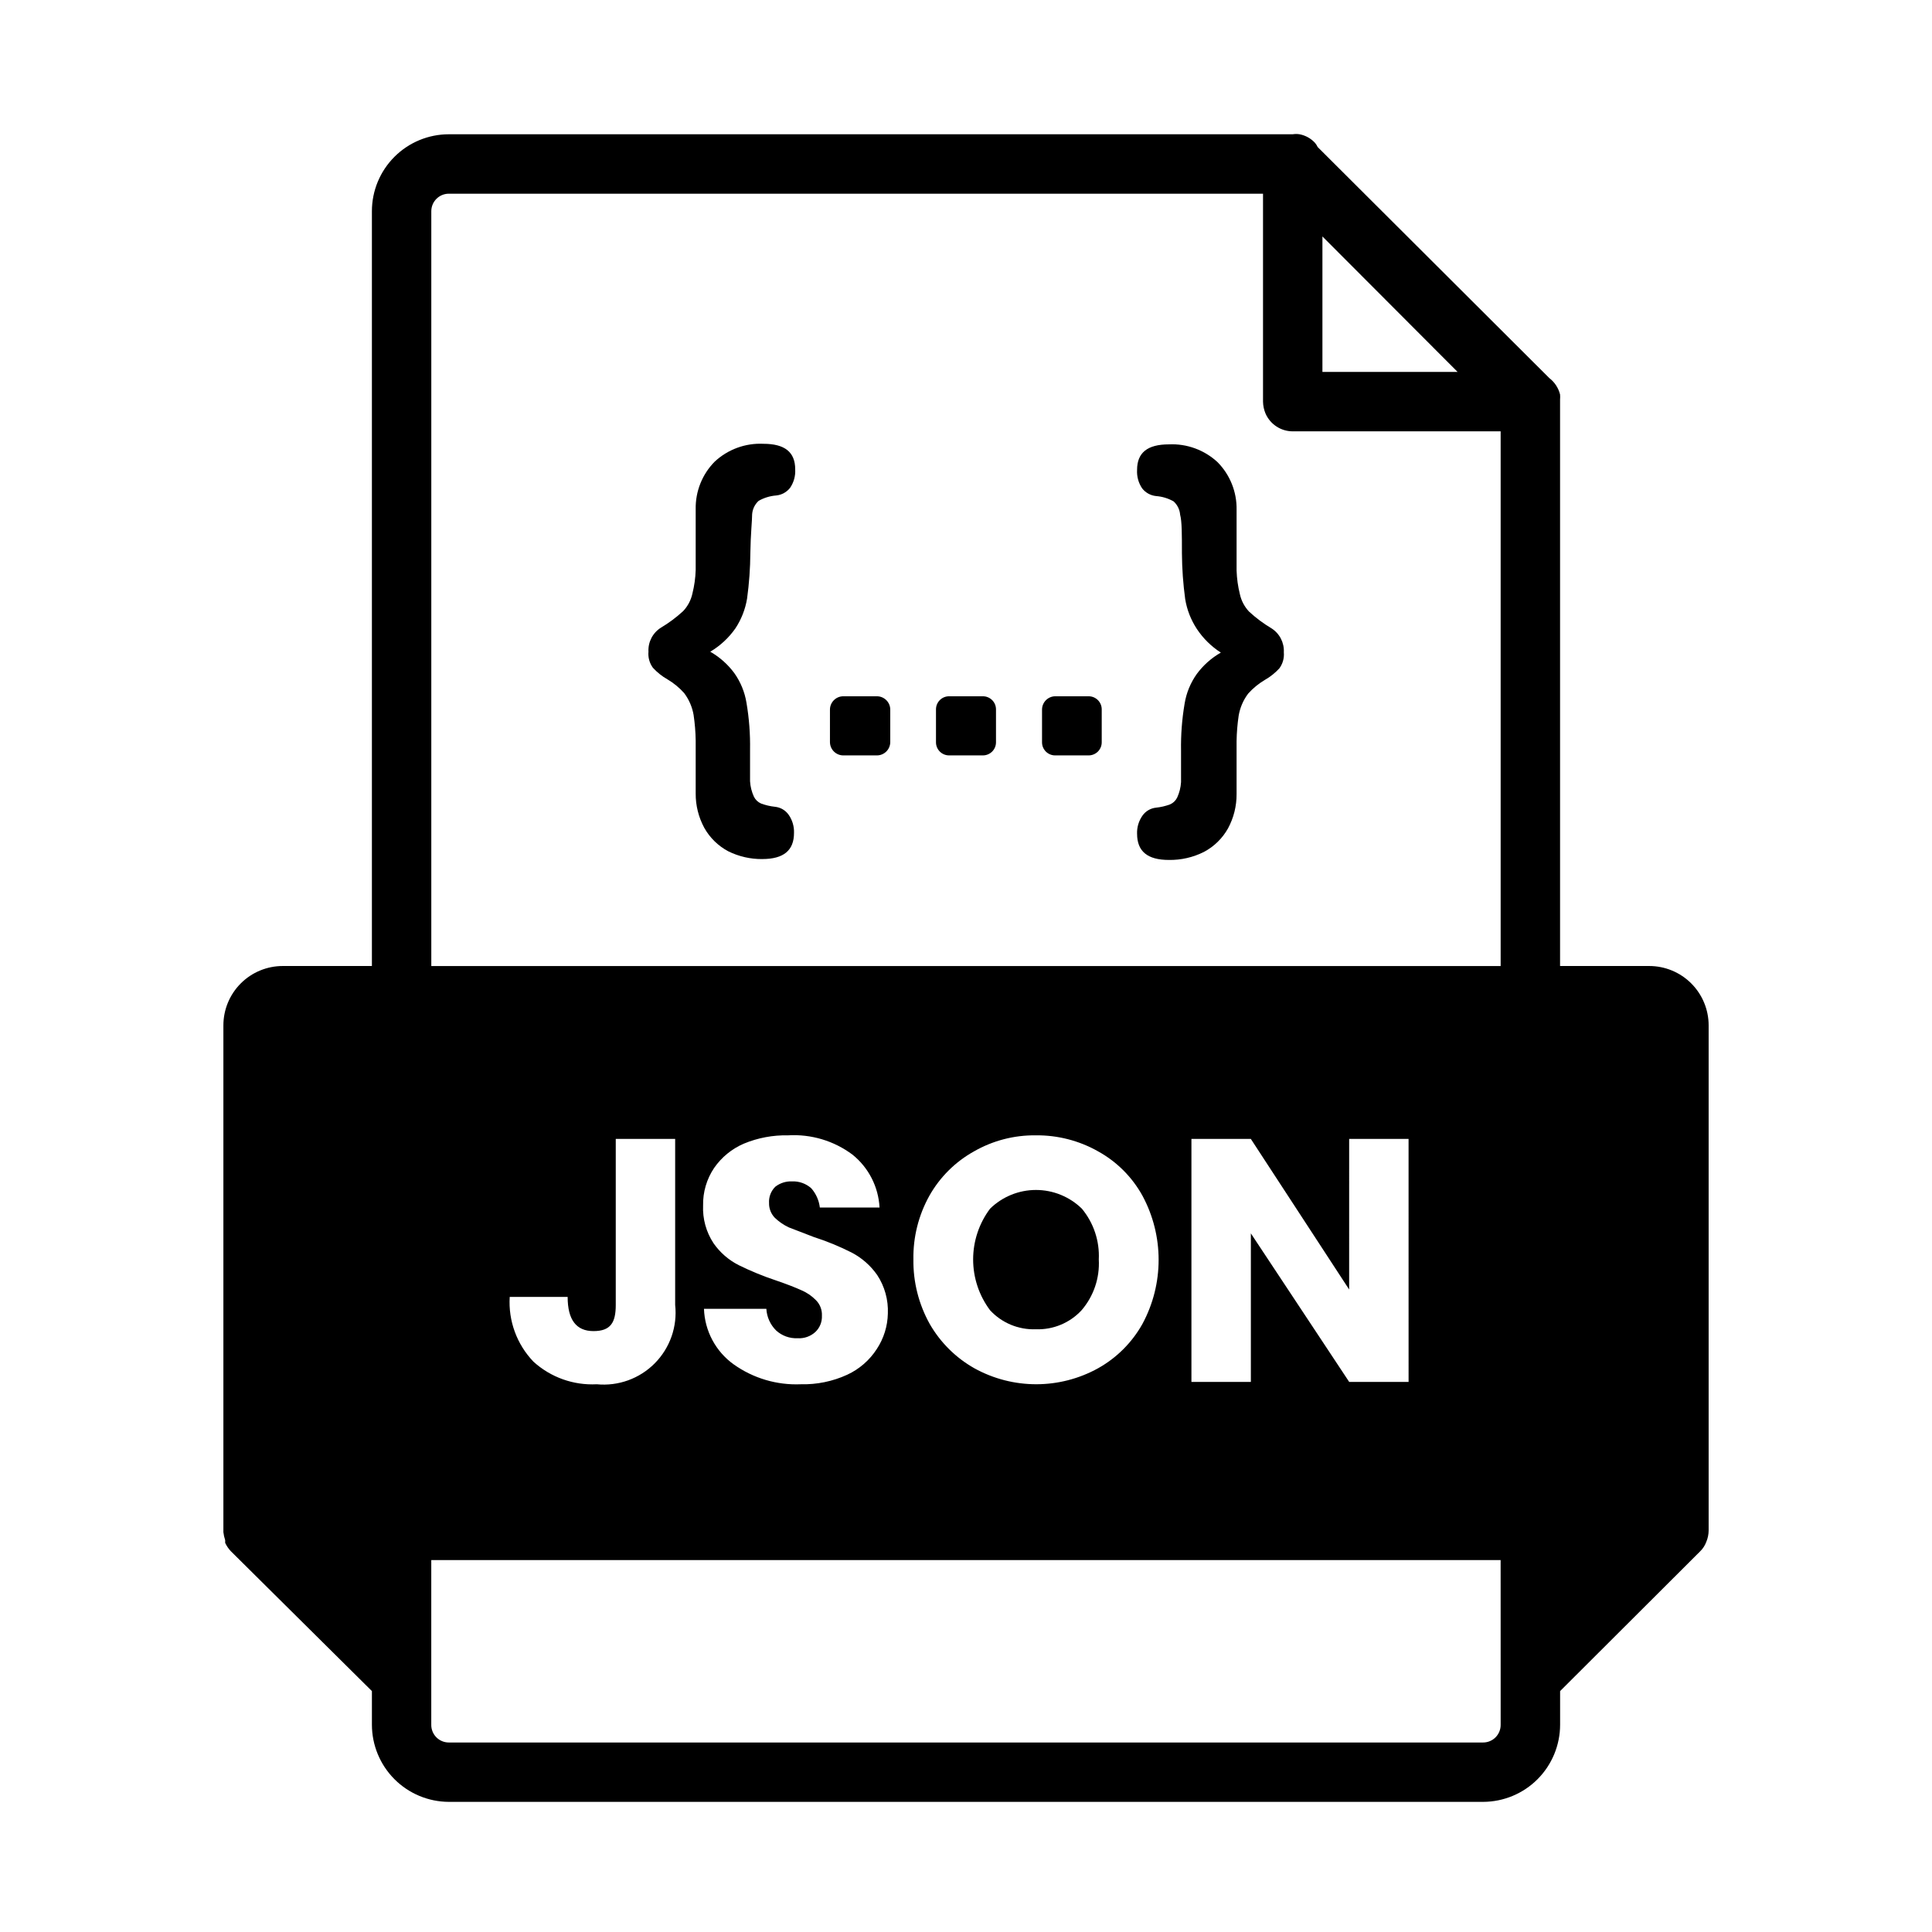<?xml version="1.0" encoding="UTF-8"?>
<!-- Uploaded to: ICON Repo, www.svgrepo.com, Generator: ICON Repo Mixer Tools -->
<svg fill="#000000" width="800px" height="800px" version="1.1" viewBox="144 144 512 512" xmlns="http://www.w3.org/2000/svg">
 <g>
  <path d="m581.05 400h-23.617v-149.57-0.551c0.039-0.445 0.039-0.895 0-1.34-0.43-1.719-1.426-3.246-2.832-4.328l-61.402-61.242c-0.188-0.398-0.426-0.766-0.707-1.105-1.082-1.184-2.519-1.984-4.094-2.281-0.602-0.102-1.211-0.102-1.812 0h-223.64c-5.406 0-10.594 2.148-14.414 5.973-3.824 3.824-5.973 9.008-5.973 14.414v200.03h-23.617c-4.176 0-8.18 1.656-11.133 4.609s-4.609 6.957-4.609 11.133v133.82 0.473c0.082 0.723 0.238 1.438 0.473 2.125v0.711c0.375 0.809 0.883 1.551 1.492 2.203l37.395 37.078v8.895c0 5.414 2.144 10.609 5.965 14.445 3.824 3.836 9.008 6 14.422 6.019h274.11c5.414-0.02 10.602-2.184 14.422-6.019 3.82-3.836 5.965-9.031 5.965-14.445v-8.895l37.078-37c0.734-0.703 1.301-1.566 1.652-2.519 0.414-0.969 0.629-2.016 0.633-3.07v-133.82c0-4.176-1.66-8.18-4.613-11.133s-6.957-4.609-11.133-4.609zm-86.594-161.85v-31.488l35.82 35.898h-35.82zm47.234 350.78v12.125c0.02 1.246-0.461 2.445-1.332 3.336-0.875 0.887-2.066 1.387-3.312 1.387h-274.11c-1.246 0-2.438-0.5-3.312-1.387-0.871-0.891-1.352-2.09-1.332-3.336v-43.613h283.39zm-262.61-101.23h15.352c0 6.062 2.281 9.055 6.848 9.055s5.902-2.281 5.902-6.926v-44.008h15.742v44.004c0.621 5.703-1.359 11.375-5.391 15.453s-9.684 6.121-15.391 5.566c-6.164 0.32-12.199-1.832-16.766-5.981-4.406-4.59-6.691-10.812-6.297-17.164zm70.219-21.02-0.004 0.004c1.102 1.074 2.383 1.953 3.781 2.598l6.535 2.519h-0.004c3.492 1.121 6.887 2.516 10.156 4.172 2.668 1.41 4.961 3.434 6.691 5.902 2 3.027 2.988 6.609 2.836 10.234-0.07 3.336-1.082 6.582-2.914 9.367-1.918 2.988-4.648 5.363-7.871 6.848-3.848 1.766-8.051 2.625-12.281 2.519-6.352 0.27-12.613-1.586-17.793-5.273-4.766-3.418-7.676-8.859-7.871-14.723h16.531c0.121 2.176 1.047 4.223 2.598 5.75 1.543 1.406 3.582 2.141 5.668 2.047 1.734 0.113 3.441-0.484 4.723-1.656 1.184-1.121 1.812-2.703 1.734-4.328 0.074-1.523-0.5-3.012-1.574-4.094-1.121-1.148-2.461-2.059-3.938-2.676-1.574-0.707-3.777-1.574-6.535-2.519-3.422-1.133-6.762-2.5-9.996-4.094-2.68-1.355-4.981-3.356-6.691-5.824-1.945-2.961-2.91-6.461-2.754-10-0.074-3.523 0.945-6.988 2.91-9.918 1.969-2.848 4.695-5.086 7.875-6.453 3.711-1.543 7.707-2.293 11.727-2.207 6.121-0.363 12.172 1.449 17.082 5.117 4.273 3.441 6.879 8.535 7.164 14.016h-15.82c-0.223-1.902-1.02-3.688-2.285-5.117-1.406-1.246-3.238-1.895-5.117-1.812-1.59-0.059-3.148 0.441-4.406 1.418-1.152 1.137-1.754 2.715-1.652 4.328-0.031 1.434 0.508 2.82 1.492 3.859zm36.762 11.098v0.004c-0.102-5.918 1.363-11.758 4.25-16.926 2.781-4.922 6.867-8.98 11.809-11.727 4.981-2.856 10.633-4.324 16.371-4.254 5.789-0.066 11.496 1.398 16.531 4.254 4.938 2.727 9 6.793 11.73 11.727 5.727 10.613 5.727 23.395 0 34.008-2.754 4.918-6.812 8.977-11.73 11.73-10.207 5.66-22.613 5.66-32.824 0-4.918-2.781-8.996-6.832-11.809-11.73-2.91-5.215-4.406-11.105-4.328-17.082zm73.68 32.438v-64.395h15.742l26.055 39.91 0.004-39.91h15.742l0.004 64.395h-15.742l-26.055-39.359v39.359zm81.949-110.21h-283.39v-200.03c0-2.562 2.082-4.644 4.644-4.644h215.77v55.105c0.02 1.055 0.234 2.094 0.629 3.07 1.234 2.91 4.086 4.801 7.242 4.801h55.105z"/>
  <path d="m418.5 496.27c4.582 0.164 9.012-1.672 12.125-5.039 3.207-3.727 4.844-8.551 4.566-13.461 0.238-4.891-1.363-9.691-4.488-13.461-3.25-3.176-7.617-4.957-12.16-4.957-4.547 0-8.914 1.781-12.164 4.957-2.914 3.883-4.488 8.605-4.488 13.461 0 4.856 1.574 9.578 4.488 13.461 3.113 3.367 7.539 5.203 12.121 5.039z"/>
  <path d="m367.49 328.52h8.895c1.957 0 3.543 1.586 3.543 3.543v8.582c0 1.957-1.586 3.543-3.543 3.543h-8.895c-1.957 0-3.543-1.586-3.543-3.543v-8.582c0-1.957 1.586-3.543 3.543-3.543z"/>
  <path d="m395.51 328.52h8.973c0.918 0 1.801 0.367 2.449 1.016 0.652 0.648 1.016 1.531 1.016 2.449v8.738c0 0.918-0.363 1.801-1.016 2.449-0.648 0.648-1.531 1.016-2.449 1.016h-8.973c-1.914 0-3.465-1.551-3.465-3.465v-8.738c0-1.914 1.551-3.465 3.465-3.465z"/>
  <path d="m423.61 328.52h8.898c0.918 0 1.797 0.367 2.449 1.016 0.648 0.648 1.012 1.531 1.012 2.449v8.738c0 0.918-0.363 1.801-1.012 2.449-0.652 0.648-1.531 1.016-2.449 1.016h-8.898c-1.91 0-3.461-1.551-3.461-3.465v-8.66c0-1.926 1.535-3.5 3.461-3.543z"/>
  <path d="m332.22 316.71c2.5 1.426 4.672 3.356 6.379 5.668 1.664 2.344 2.769 5.035 3.227 7.875 0.699 4.106 1.016 8.27 0.945 12.438v8.344c0.082 1.414 0.43 2.805 1.023 4.094 0.395 0.809 1.062 1.449 1.887 1.809 1.195 0.445 2.438 0.734 3.703 0.867 1.457 0.148 2.781 0.922 3.621 2.125 0.98 1.402 1.477 3.09 1.414 4.801 0 4.644-2.754 6.926-8.422 6.926v0.004c-3.109 0.027-6.184-0.676-8.973-2.047-2.68-1.418-4.894-3.578-6.379-6.219-1.52-2.805-2.305-5.945-2.281-9.133v-14.012c-0.035-2.266-0.219-4.527-0.551-6.769-0.359-2.117-1.227-4.113-2.519-5.824-1.277-1.426-2.762-2.648-4.41-3.621-1.438-0.816-2.738-1.852-3.856-3.07-0.898-1.227-1.32-2.738-1.18-4.254-0.137-2.566 1.129-5.008 3.305-6.375 2.117-1.258 4.094-2.738 5.906-4.406 1.219-1.297 2.062-2.906 2.438-4.644 0.508-2.039 0.801-4.121 0.867-6.223v-16.137c-0.086-4.703 1.73-9.246 5.039-12.594 3.492-3.25 8.145-4.953 12.91-4.723 5.668 0 8.422 2.203 8.422 6.769 0.102 1.73-0.367 3.445-1.34 4.879-0.898 1.164-2.238 1.902-3.699 2.047-1.633 0.125-3.219 0.609-4.644 1.418-1.008 0.918-1.625 2.184-1.73 3.543 0 1.73-0.395 5.195-0.473 10.234-0.027 4.055-0.316 8.102-0.867 12.121-0.461 2.809-1.508 5.492-3.07 7.871-1.762 2.527-4.043 4.648-6.691 6.219z"/>
  <path d="m461.16 310.65c-1.562-2.383-2.609-5.062-3.07-7.875-0.547-4.016-0.836-8.066-0.867-12.121 0-5.039 0-8.5-0.473-10.234-0.105-1.359-0.723-2.625-1.73-3.543-1.426-0.809-3.012-1.293-4.644-1.414-1.461-0.148-2.801-0.887-3.699-2.047-0.973-1.438-1.441-3.152-1.34-4.883 0-4.566 2.754-6.769 8.422-6.769h0.004c4.762-0.227 9.418 1.477 12.91 4.723 3.305 3.348 5.121 7.891 5.035 12.598v16.137c0.07 2.098 0.359 4.184 0.867 6.219 0.375 1.742 1.219 3.348 2.441 4.644 1.809 1.672 3.789 3.148 5.902 4.406 2.18 1.371 3.445 3.809 3.309 6.379 0.137 1.512-0.281 3.023-1.184 4.25-1.113 1.219-2.418 2.254-3.856 3.07-1.645 0.973-3.133 2.195-4.41 3.621-1.293 1.711-2.156 3.711-2.516 5.824-0.332 2.242-0.52 4.504-0.555 6.769v14.012c0.023 3.188-0.762 6.332-2.281 9.133-1.484 2.644-3.695 4.805-6.375 6.219-2.879 1.449-6.066 2.18-9.289 2.125-5.668 0-8.422-2.281-8.422-6.926h-0.004c-0.062-1.715 0.438-3.398 1.418-4.801 0.84-1.203 2.164-1.98 3.621-2.129 1.266-0.129 2.508-0.422 3.699-0.863 0.828-0.359 1.496-1.004 1.891-1.812 0.594-1.289 0.938-2.676 1.023-4.094v-8.344c-0.07-4.164 0.246-8.328 0.945-12.438 0.457-2.836 1.562-5.531 3.227-7.871 1.707-2.316 3.879-4.246 6.375-5.668-2.539-1.633-4.711-3.777-6.375-6.297z"/>
 </g>
</svg>